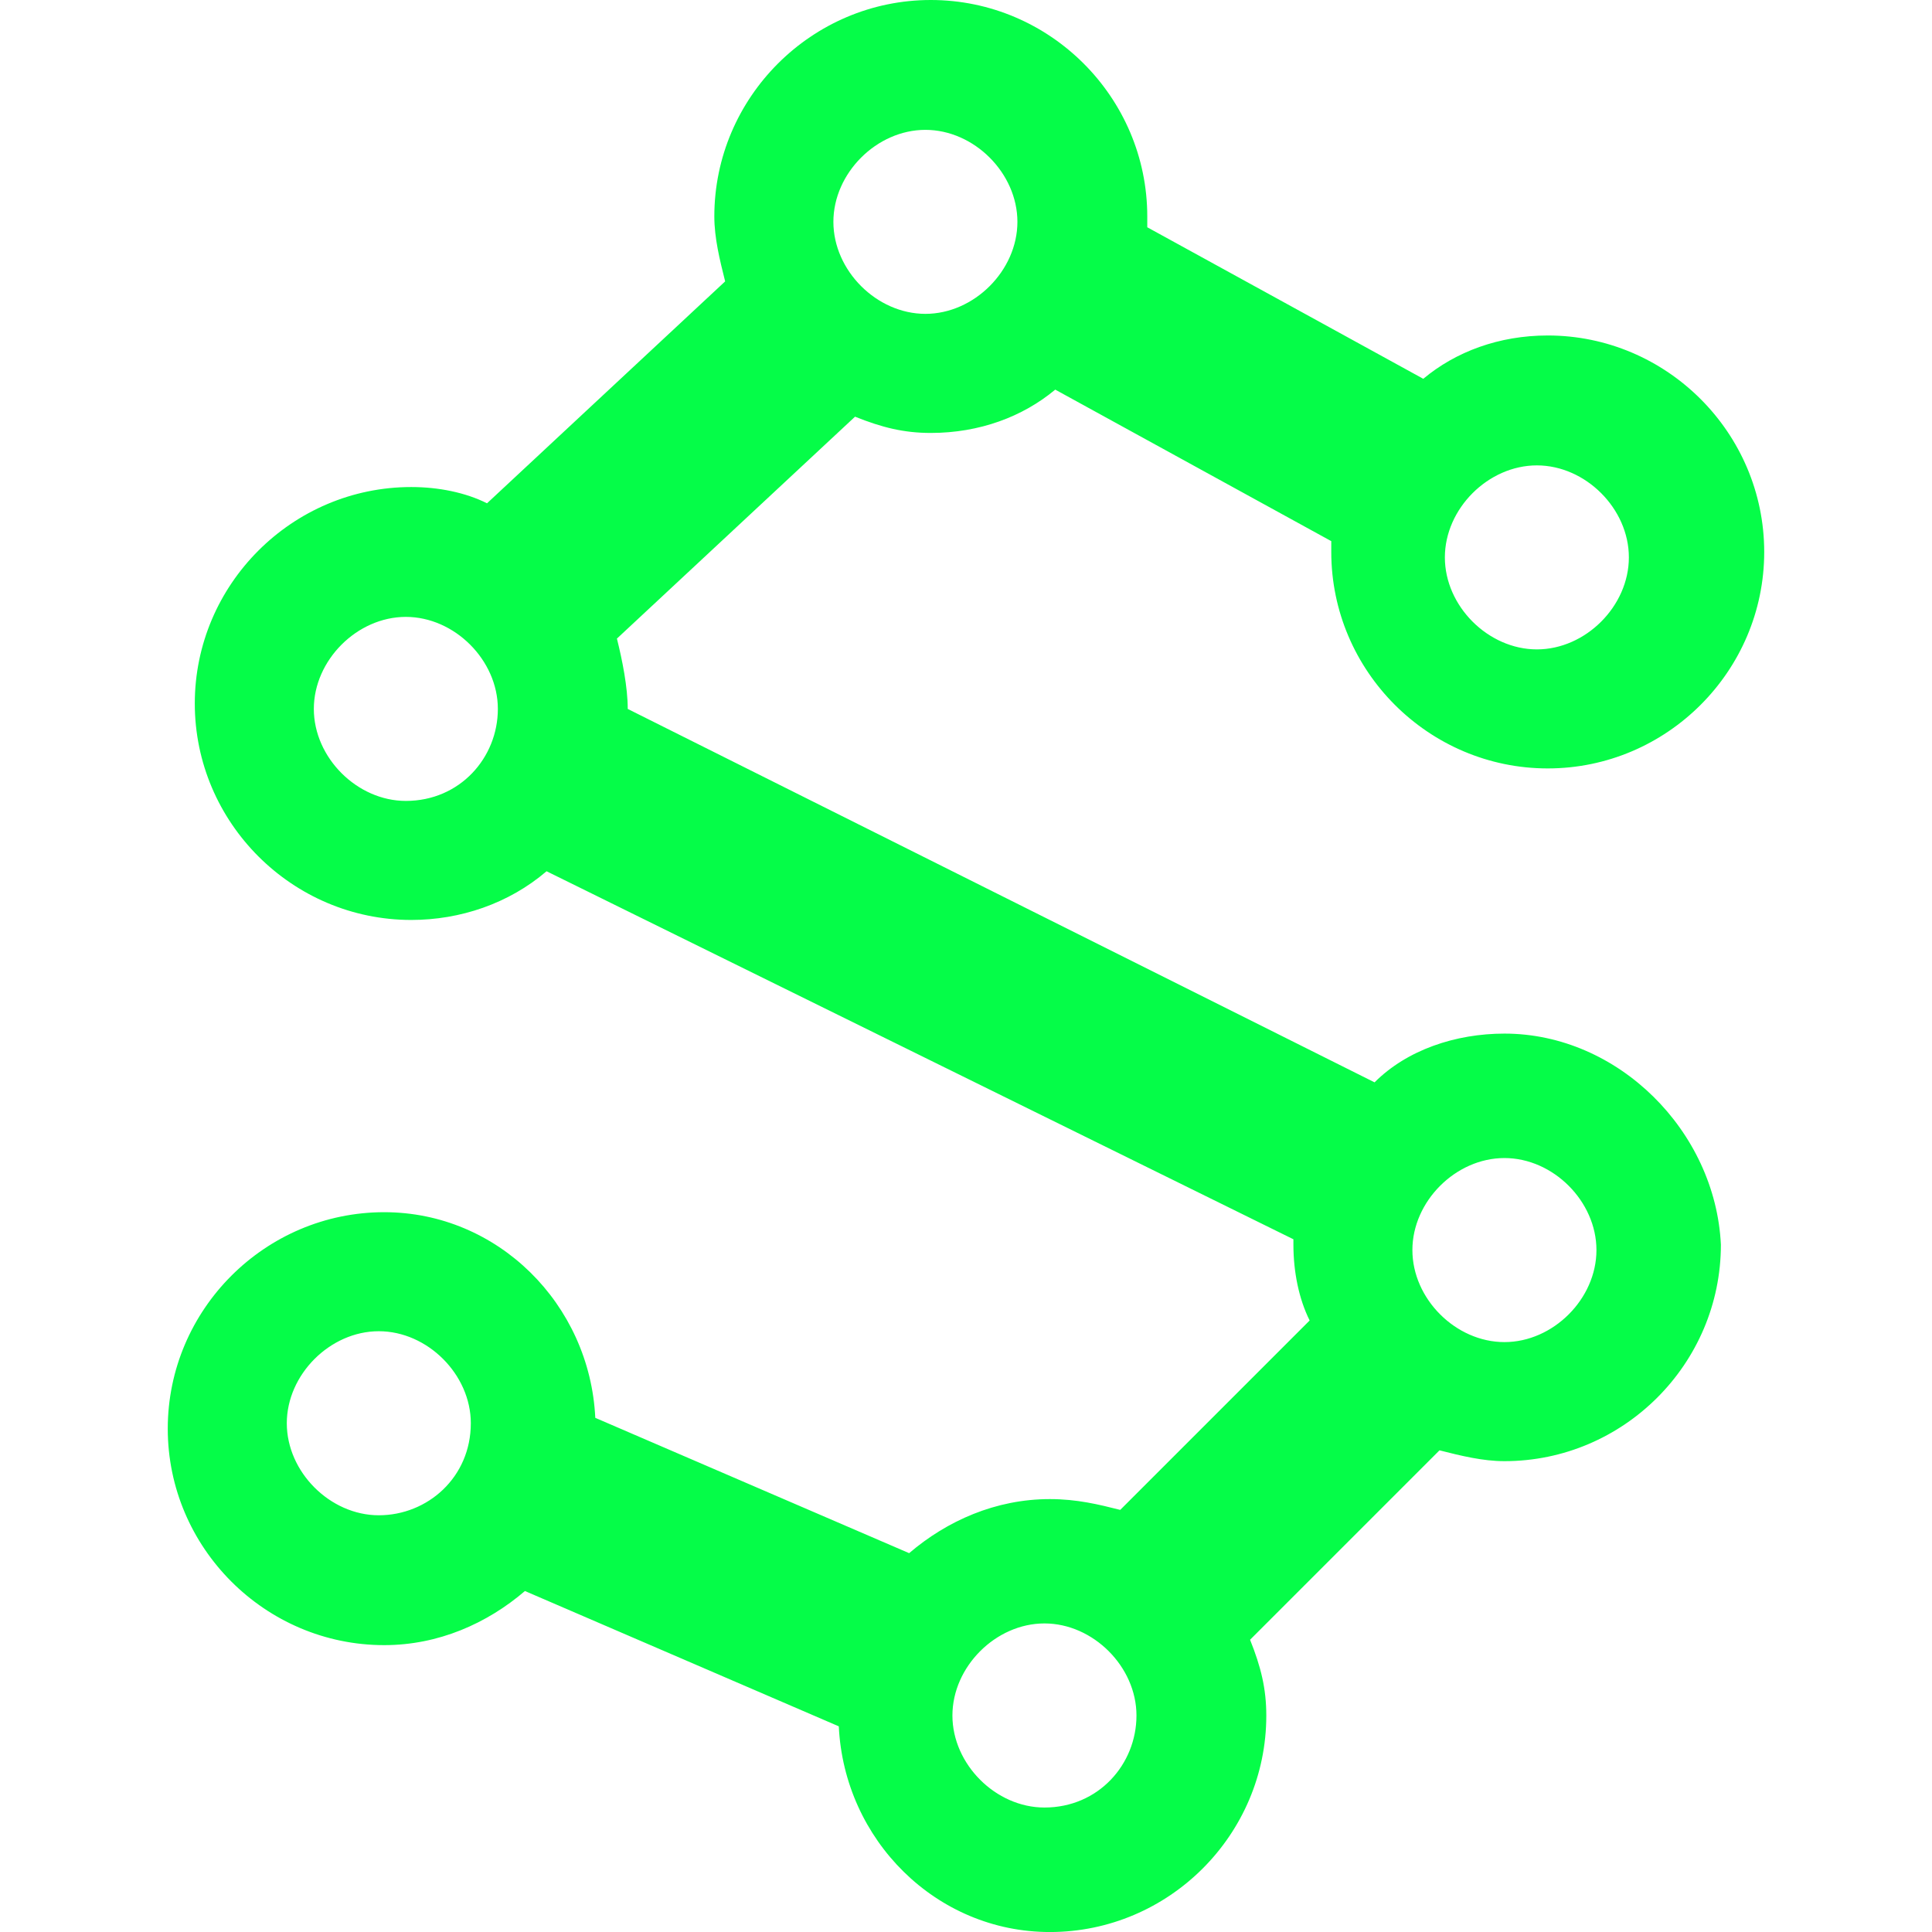 <!DOCTYPE svg PUBLIC "-//W3C//DTD SVG 1.1//EN" "http://www.w3.org/Graphics/SVG/1.1/DTD/svg11.dtd">
<!-- Uploaded to: SVG Repo, www.svgrepo.com, Transformed by: SVG Repo Mixer Tools -->
<svg fill="#05fd48" version="1.1" id="Capa_1" xmlns="http://www.w3.org/2000/svg" xmlns:xlink="http://www.w3.org/1999/xlink" width="800px" height="800px" viewBox="0 0 79.968 79.968" xml:space="preserve">
<g id="SVGRepo_bgCarrier" stroke-width="0"/>
<g id="SVGRepo_tracerCarrier" stroke-linecap="round" stroke-linejoin="round"/>
<g id="SVGRepo_iconCarrier"> <g> <g> <path d="M62.271,42.782c-2.019,0-4.032,0.672-5.376,2.018L25.983,29.344l0,0c0-0.896-0.225-2.018-0.448-2.912l9.856-9.185 c1.119,0.448,2.016,0.673,3.136,0.673c2.017,0,3.808-0.673,5.151-1.793l11.425,6.272c0,0.224,0,0.224,0,0.448 c0,4.929,4.031,8.959,8.96,8.959c4.928,0,8.96-4.03,8.96-8.959c0-4.928-4.032-8.961-8.96-8.961c-2.018,0-3.811,0.672-5.152,1.793 L47.487,9.407c0-0.224,0-0.224,0-0.448c0-4.928-4.031-8.959-8.96-8.959c-4.928,0-8.96,4.032-8.96,8.959 c0,0.896,0.224,1.793,0.448,2.688l-9.856,9.185c-0.896-0.449-2.016-0.673-3.136-0.673c-4.929,0-8.96,4.033-8.96,8.96 c0,4.928,4.031,8.959,8.96,8.959c2.016,0,4.031-0.672,5.6-2.016l30.913,15.233c0,0,0,0,0,0.223c0,1.121,0.224,2.24,0.672,3.138 l-7.84,7.84c-0.896-0.226-1.793-0.447-2.912-0.447c-2.24,0-4.256,0.896-5.825,2.238l-12.991-5.601 c-0.225-4.703-4.032-8.512-8.736-8.512c-4.928,0-8.96,4.031-8.96,8.961c0,4.928,4.032,8.959,8.96,8.959 c2.24,0,4.256-0.896,5.824-2.24l12.991,5.601c0.225,4.705,4.032,8.514,8.736,8.514c4.929,0,8.959-4.03,8.959-8.959 c0-1.12-0.224-2.018-0.672-3.139l7.84-7.84c0.896,0.227,1.793,0.448,2.688,0.448c4.929,0,8.96-4.032,8.96-8.961 C71.005,46.816,66.976,42.782,62.271,42.782z M67.421,23.071c0,2.017-1.791,3.808-3.807,3.808c-2.017,0-3.809-1.791-3.809-3.808 c0-2.017,1.792-3.808,3.809-3.808C65.63,19.264,67.421,21.055,67.421,23.071z M38.303,5.375c2.017,0,3.809,1.792,3.809,3.808 s-1.792,3.808-3.809,3.808c-2.016,0-3.808-1.792-3.808-3.808S36.287,5.375,38.303,5.375z M16.798,33.151 c-2.016,0-3.808-1.791-3.808-3.808c0-2.018,1.792-3.809,3.808-3.809c2.017,0,3.809,1.791,3.809,3.809 C20.607,31.36,19.039,33.151,16.798,33.151z M15.679,62.719c-2.016,0-3.808-1.791-3.808-3.809c0-2.016,1.792-3.809,3.808-3.809 c2.017,0,3.809,1.793,3.809,3.809C19.487,61.152,17.695,62.719,15.679,62.719z M43.231,74.816c-2.018,0-3.809-1.793-3.809-3.809 c0-2.018,1.792-3.811,3.809-3.811c2.016,0,3.809,1.793,3.809,3.811C47.04,73.023,45.471,74.816,43.231,74.816z M62.271,55.551 c-2.019,0-3.81-1.791-3.81-3.809c0-2.016,1.791-3.809,3.81-3.809c2.017,0,3.808,1.793,3.808,3.809 C66.079,53.76,64.288,55.551,62.271,55.551z"/> </g> </g> </g>
</svg>